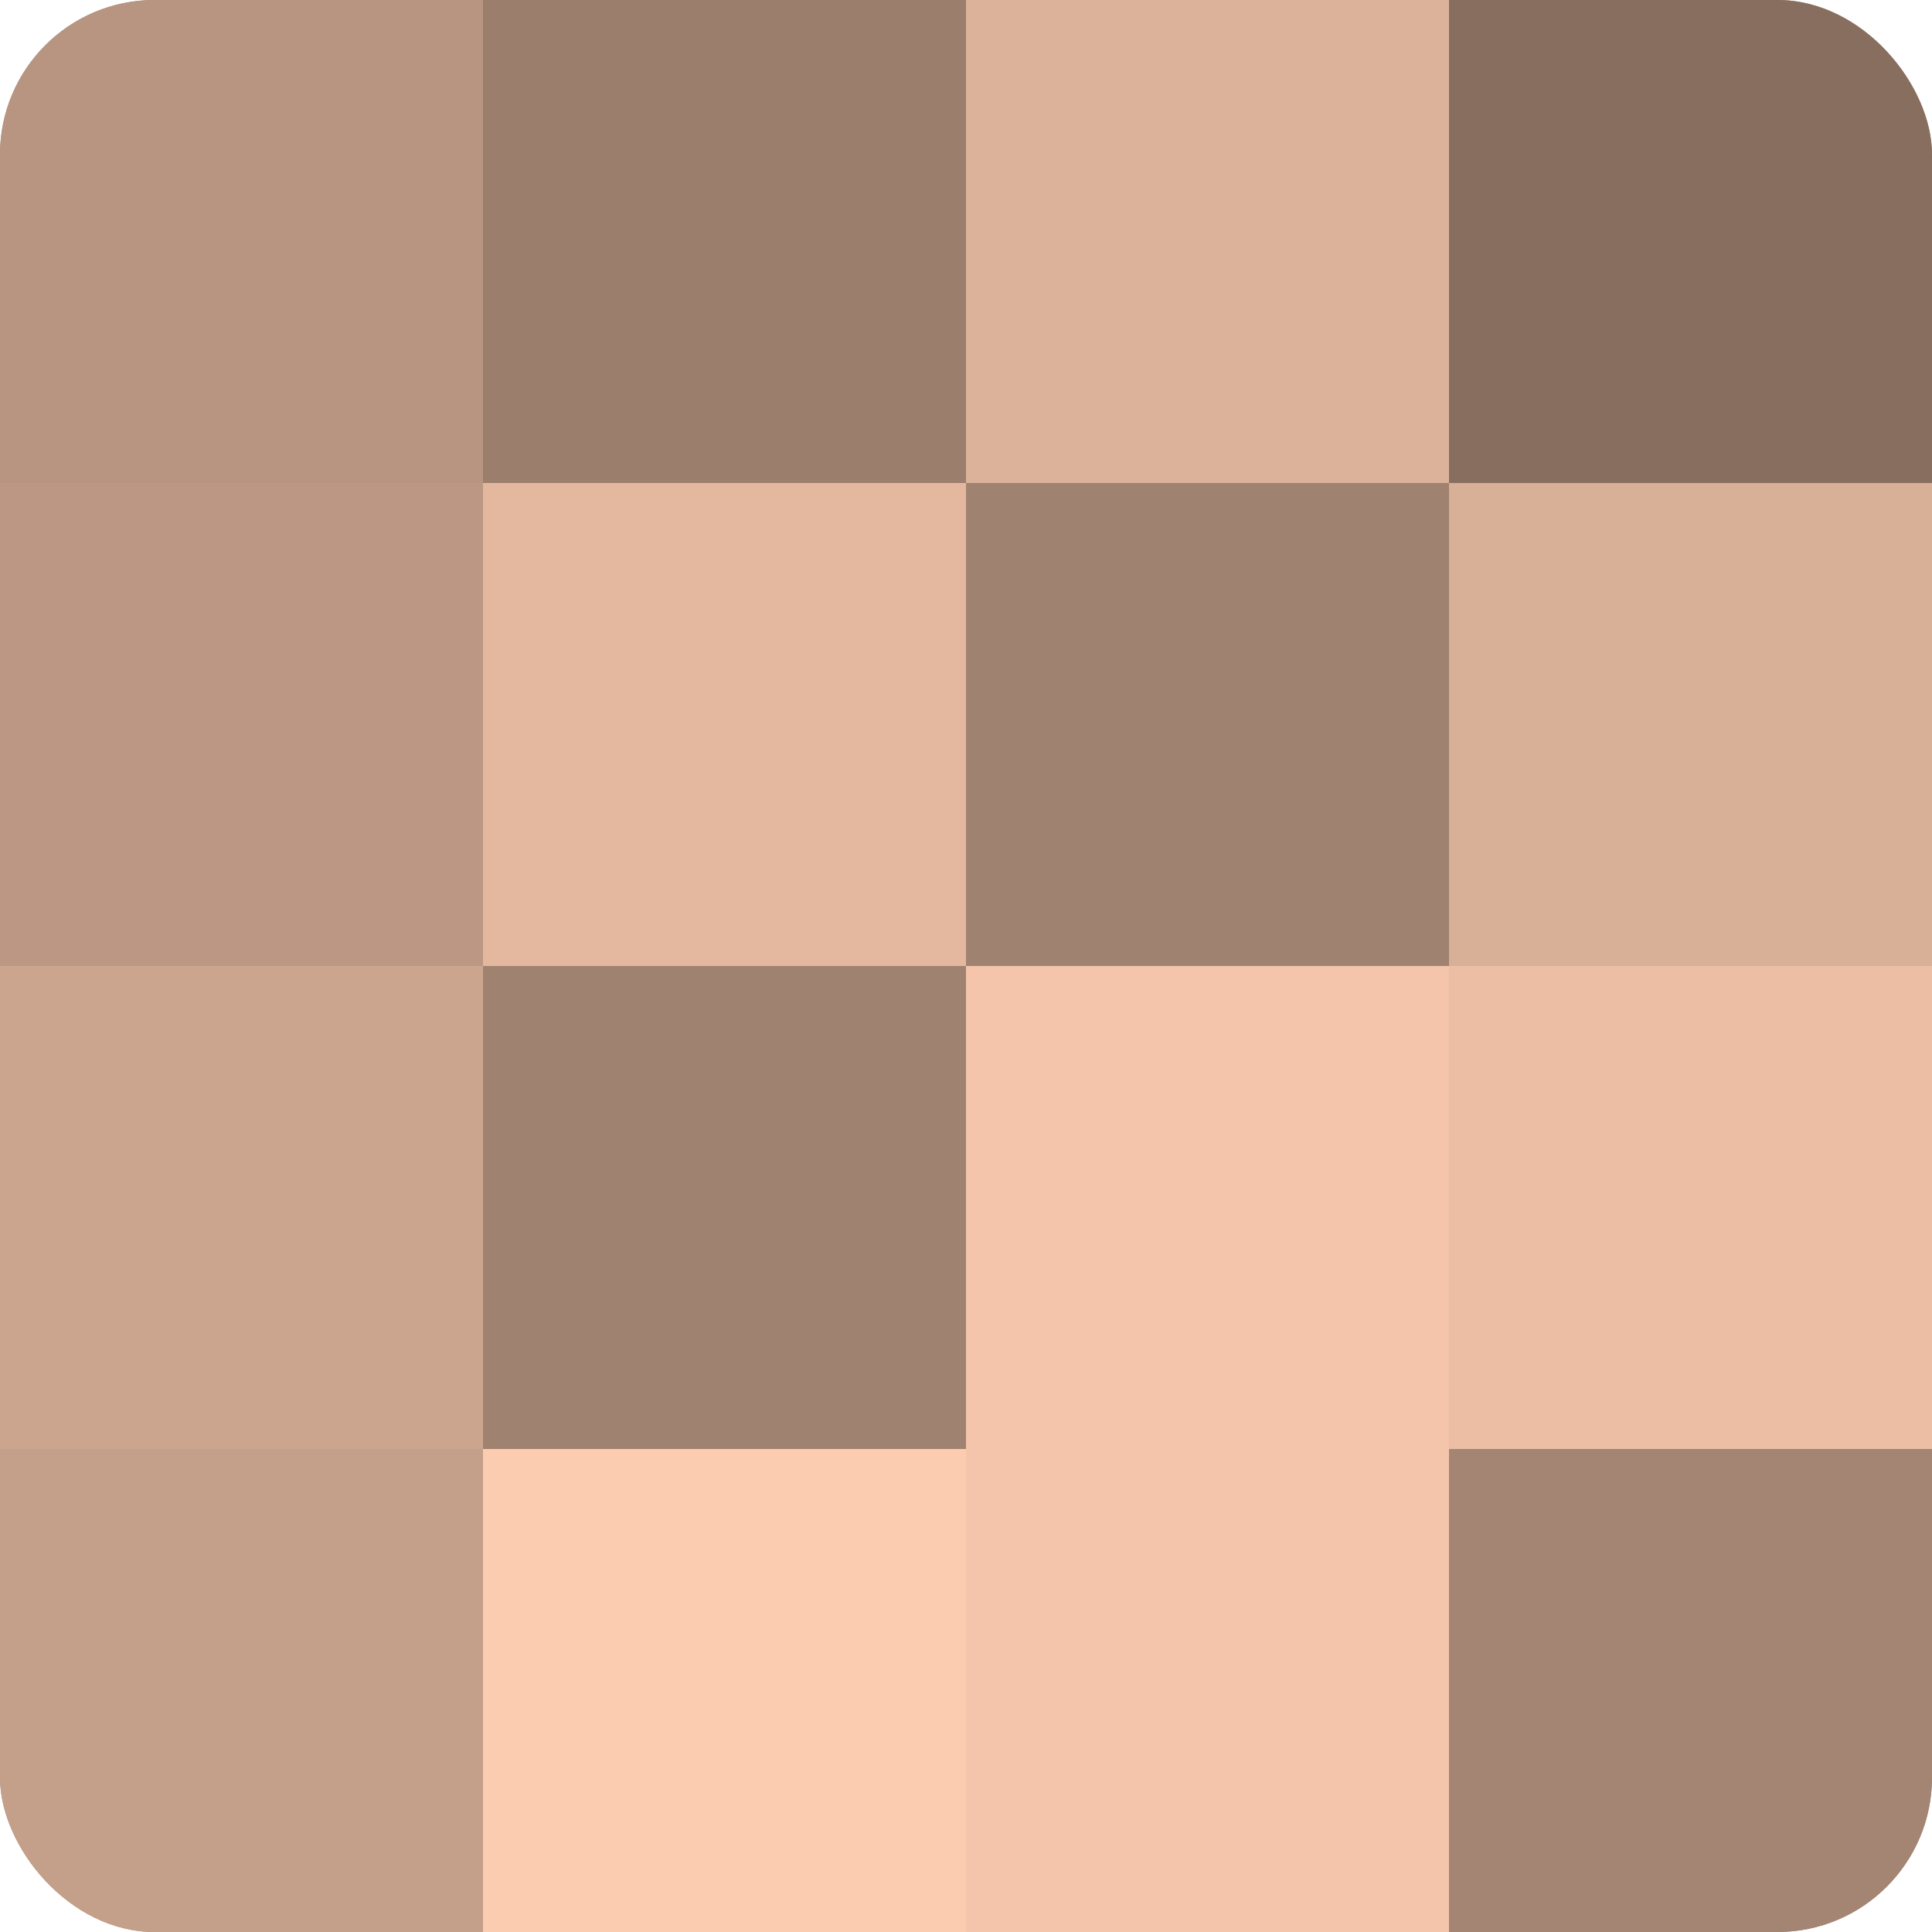 <?xml version="1.0" encoding="UTF-8"?>
<svg xmlns="http://www.w3.org/2000/svg" width="60" height="60" viewBox="0 0 100 100" preserveAspectRatio="xMidYMid meet"><defs><clipPath id="c" width="100" height="100"><rect width="100" height="100" rx="8" ry="8"/></clipPath></defs><g clip-path="url(#c)"><rect width="100" height="100" fill="#a08270"/><rect width="25" height="25" fill="#b89581"/><rect y="25" width="25" height="25" fill="#bc9884"/><rect y="50" width="25" height="25" fill="#cca58f"/><rect y="75" width="25" height="25" fill="#c49f89"/><rect x="25" width="25" height="25" fill="#9c7e6d"/><rect x="25" y="25" width="25" height="25" fill="#e4b89f"/><rect x="25" y="50" width="25" height="25" fill="#a08270"/><rect x="25" y="75" width="25" height="25" fill="#fcccb0"/><rect x="50" width="25" height="25" fill="#dcb29a"/><rect x="50" y="25" width="25" height="25" fill="#a08270"/><rect x="50" y="50" width="25" height="25" fill="#f4c5ab"/><rect x="50" y="75" width="25" height="25" fill="#f4c5ab"/><rect x="75" width="25" height="25" fill="#886e5f"/><rect x="75" y="25" width="25" height="25" fill="#d8af97"/><rect x="75" y="50" width="25" height="25" fill="#ecbfa5"/><rect x="75" y="75" width="25" height="25" fill="#a48573"/></g></svg>
